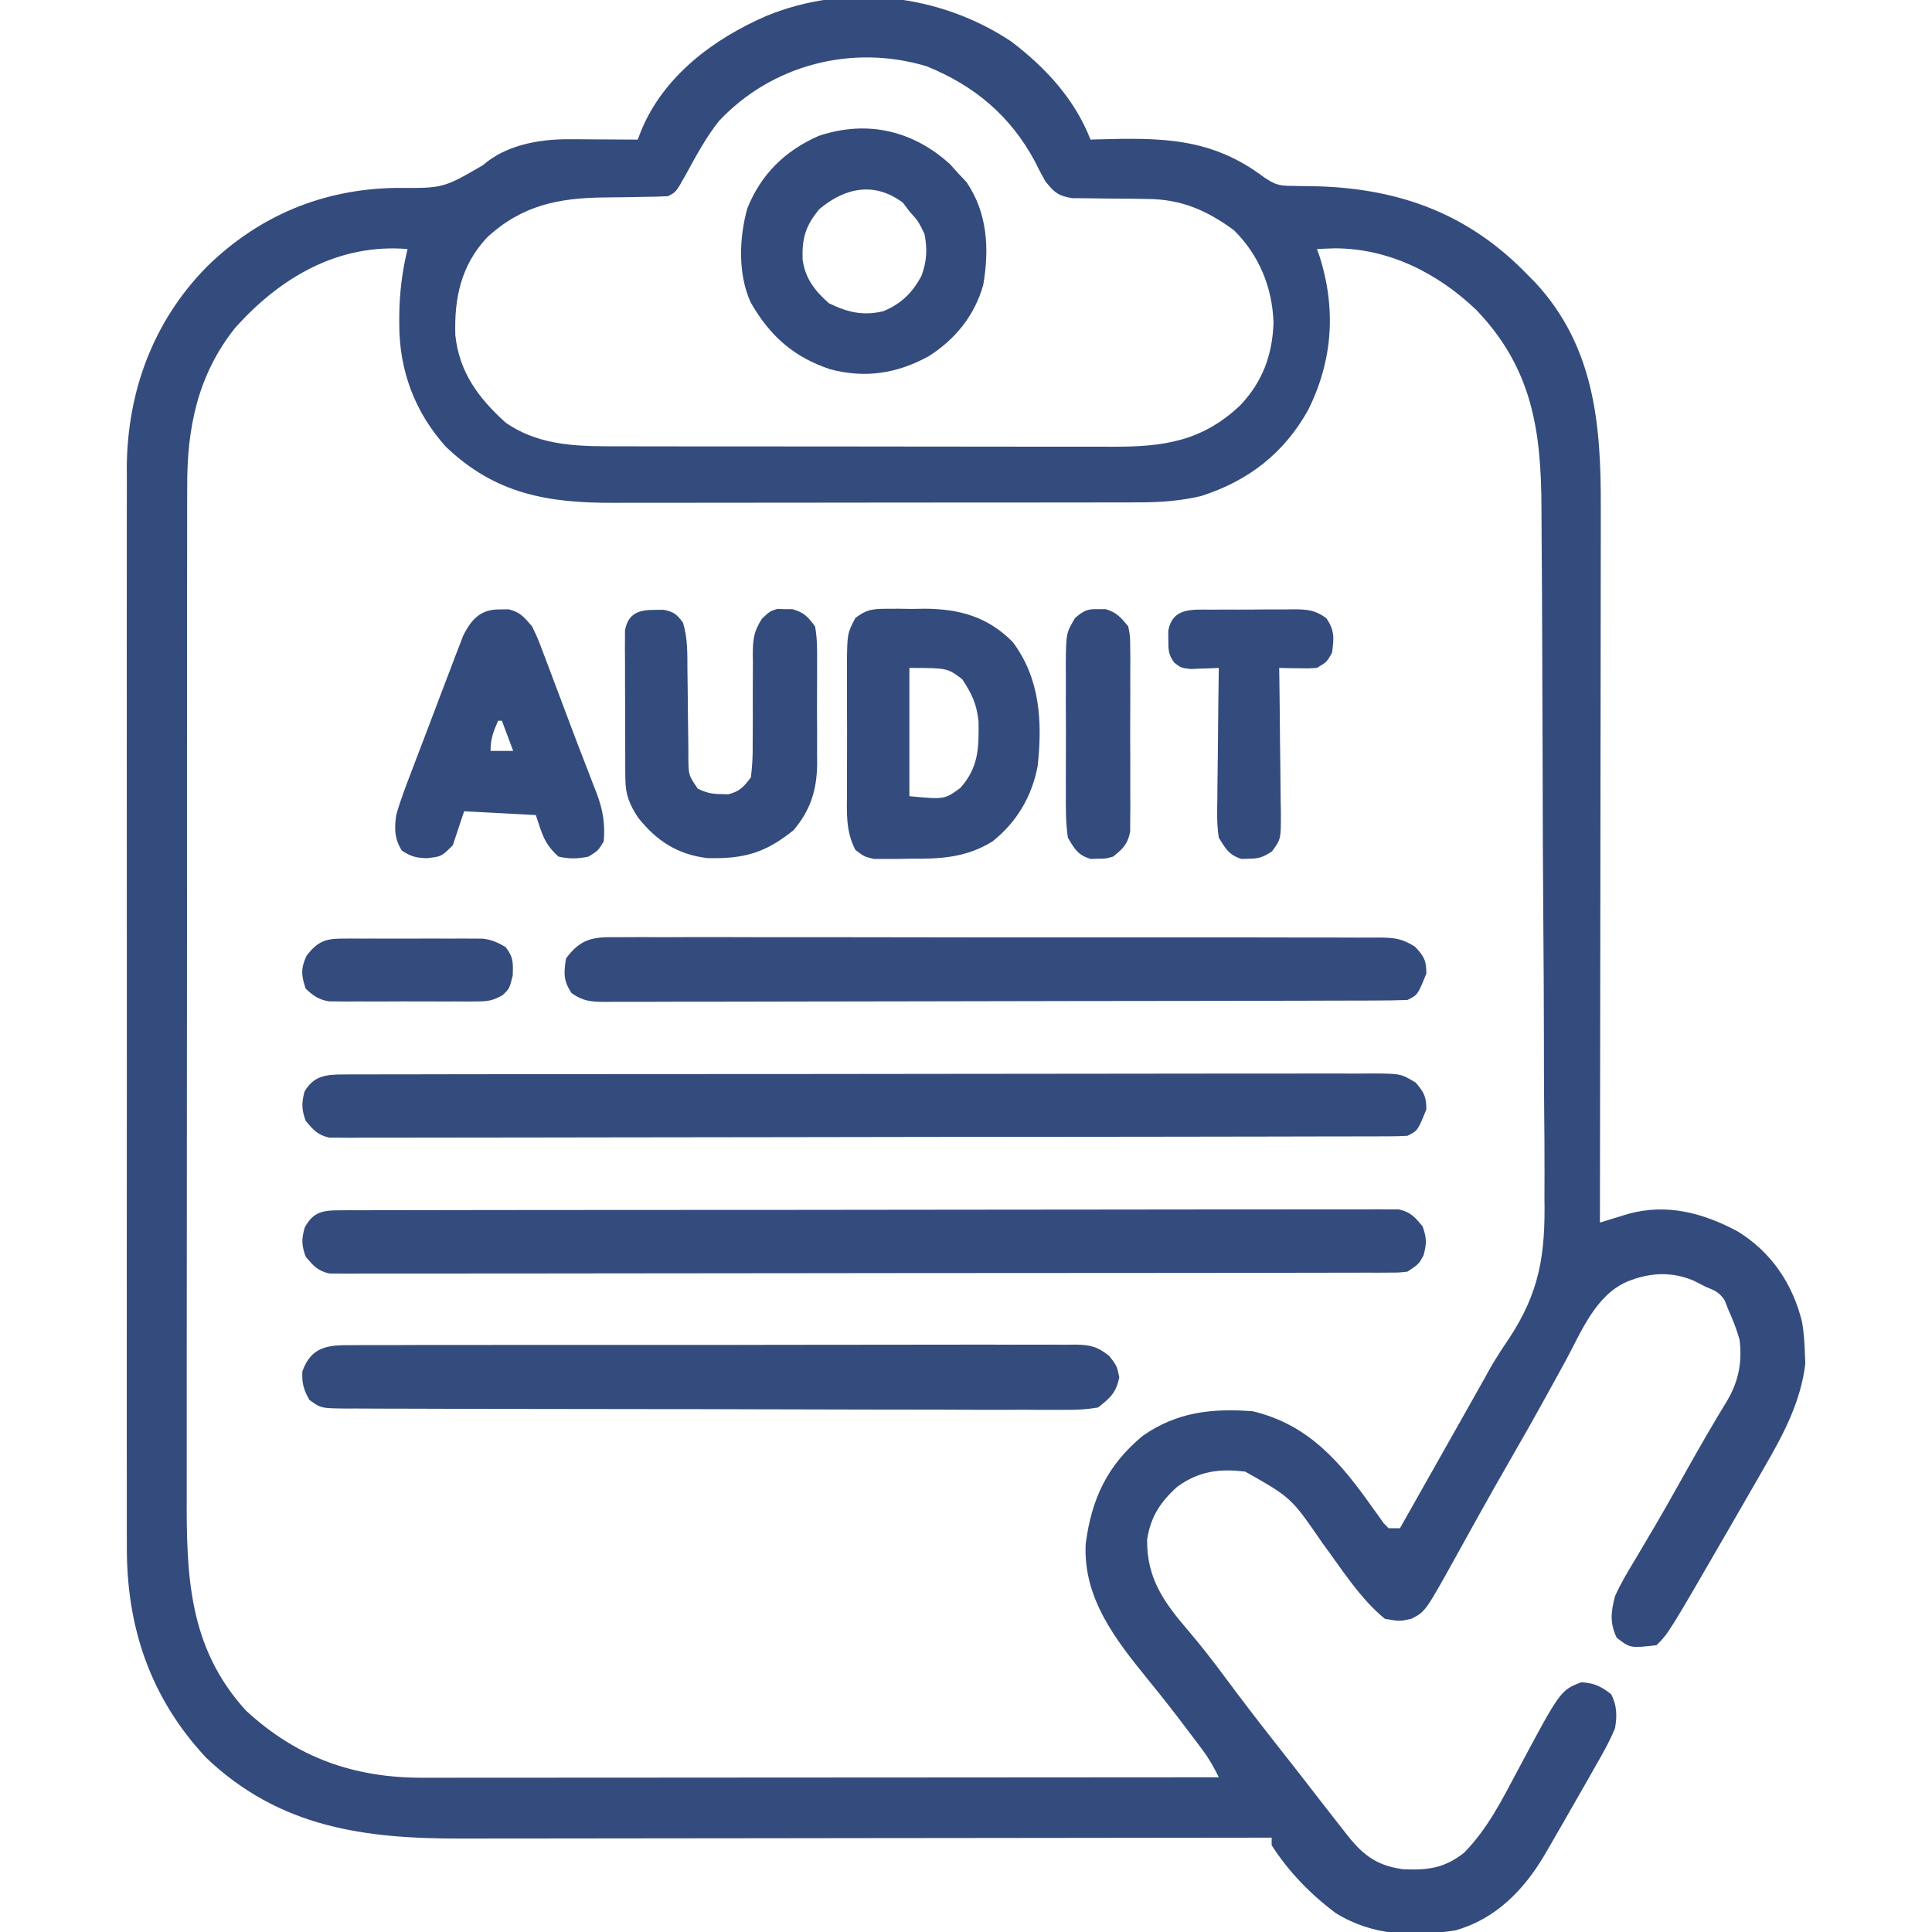 <?xml version="1.0" encoding="UTF-8" standalone="no"?> <svg xmlns="http://www.w3.org/2000/svg" xmlns:vectornator="http://vectornator.io" xmlns:xlink="http://www.w3.org/1999/xlink" height="100%" stroke-miterlimit="10" style="fill-rule:nonzero;clip-rule:evenodd;stroke-linecap:round;stroke-linejoin:round;" version="1.1" viewBox="0 0 271 271" width="100%" xml:space="preserve"> <defs></defs> <clipPath id="ArtboardFrame"> <rect height="271" width="271" x="0" y="0"></rect> </clipPath> <g clip-path="url(#ArtboardFrame)" id="Без-названия" vectornator:layerName="Без названия"> <g opacity="1" vectornator:layerName="rect"> <clipPath clip-rule="nonzero" id="ClipPath"> <path d="M0 0L271 0L271 0L271 271L271 271L0 271L0 271L0 0L0 0Z"></path> </clipPath> <g clip-path="url(#ClipPath)"></g> </g> <g opacity="1" vectornator:layerName="Группа 1"> <path d="M141.851 5.822C146.67 9.49 150.747 13.889 152.966 19.584C153.315 19.573 153.664 19.562 154.023 19.55C162.947 19.304 169.943 19.293 177.314 24.877C179.042 26.029 179.554 26.067 181.557 26.08C182.084 26.09 182.611 26.099 183.155 26.108C183.716 26.117 184.278 26.125 184.856 26.134C196.595 26.495 206.205 30.132 214.365 38.639C214.683 38.959 215.002 39.28 215.33 39.61C223.68 48.596 224.586 59.621 224.541 71.204C224.541 72.3 224.541 73.396 224.542 74.492C224.542 77.453 224.536 80.414 224.529 83.375C224.522 86.475 224.521 89.574 224.52 92.674C224.517 98.537 224.508 104.401 224.498 110.264C224.486 116.942 224.48 123.62 224.475 130.298C224.464 144.029 224.445 157.761 224.421 171.492C224.782 171.38 225.143 171.268 225.515 171.152C226.228 170.935 226.228 170.935 226.954 170.712C227.424 170.567 227.895 170.423 228.379 170.274C233.816 168.768 238.893 170.139 243.726 172.72C248.448 175.605 251.483 180.101 252.784 185.477C253.017 186.927 253.131 188.317 253.169 189.786C253.188 190.277 253.208 190.769 253.229 191.276C252.603 196.598 250.166 201.193 247.512 205.764C247.03 206.608 247.03 206.608 246.538 207.47C245.524 209.243 244.501 211.01 243.476 212.777C243.137 213.363 242.799 213.95 242.45 214.554C234.067 229.067 234.067 229.067 232.361 230.773C228.661 231.191 228.661 231.191 226.77 229.714C225.773 227.633 225.968 226.062 226.538 223.892C227.33 222.121 228.311 220.487 229.317 218.831C229.895 217.851 230.473 216.871 231.05 215.891C231.351 215.383 231.653 214.876 231.963 214.353C233.524 211.699 235.023 209.011 236.529 206.326C238.399 202.993 240.301 199.689 242.295 196.428C243.886 193.698 244.399 191.035 244.005 187.9C243.591 186.43 243.04 185.058 242.417 183.666C242.172 183.043 242.172 183.043 241.921 182.408C241.167 181.255 240.52 181.008 239.242 180.49C238.685 180.206 238.128 179.922 237.554 179.63C234.386 178.312 231.419 178.507 228.259 179.762C223.787 181.7 221.81 186.815 219.625 190.844C219.093 191.814 218.56 192.784 218.028 193.753C217.67 194.404 217.312 195.055 216.955 195.706C215.407 198.526 213.819 201.322 212.214 204.11C210.497 207.095 208.796 210.088 207.124 213.099C206.793 213.695 206.462 214.29 206.121 214.903C205.481 216.057 204.842 217.212 204.206 218.369C199.921 226.086 199.921 226.086 197.957 227.068C196.336 227.432 196.336 227.432 194.251 227.068C190.747 224.201 188.176 220.053 185.494 216.437C181.122 210.073 181.122 210.073 174.668 206.425C171.047 205.967 168.123 206.366 165.14 208.542C162.767 210.673 161.403 212.747 160.906 215.953C160.838 221.336 163.215 224.696 166.625 228.666C168.51 230.866 170.263 233.143 171.988 235.47C174.199 238.447 176.444 241.389 178.744 244.298C181.136 247.322 183.499 250.369 185.858 253.419C186.711 254.518 187.568 255.615 188.429 256.708C188.674 257.019 188.918 257.33 189.17 257.65C191.377 260.388 193.349 261.746 196.865 262.204C200.364 262.335 202.593 262.047 205.367 259.884C208.62 256.565 210.617 252.602 212.777 248.537C218.869 237.106 218.869 237.106 221.808 235.967C223.646 236.084 224.559 236.535 226.009 237.654C226.814 239.263 226.837 240.679 226.538 242.417C225.75 244.34 224.731 246.111 223.694 247.909C223.407 248.418 223.121 248.927 222.826 249.451C221.955 250.993 221.073 252.528 220.187 254.062C219.927 254.516 219.668 254.97 219.401 255.438C218.697 256.669 217.988 257.897 217.276 259.123C217.066 259.485 216.856 259.846 216.64 260.219C213.751 265.107 209.802 269.177 204.167 270.766C198.265 271.719 192.568 271.566 187.371 268.353C183.855 265.734 180.739 262.532 178.373 258.826C178.373 258.476 178.373 258.127 178.373 257.767C177.425 257.768 177.425 257.768 176.459 257.77C161.445 257.793 146.43 257.81 131.416 257.821C129.565 257.822 127.714 257.824 125.863 257.825C125.31 257.825 125.31 257.825 124.746 257.826C118.793 257.831 112.839 257.839 106.885 257.849C100.768 257.859 94.652 257.864 88.536 257.867C85.103 257.868 81.671 257.871 78.238 257.879C75.004 257.886 71.769 257.888 68.534 257.887C67.351 257.887 66.167 257.889 64.984 257.893C51.303 257.938 39.293 256.44 28.9 246.542C21.059 238.124 17.728 228.198 17.794 216.842C17.792 216.173 17.79 215.504 17.787 214.814C17.78 212.981 17.784 211.147 17.788 209.313C17.792 207.327 17.787 205.34 17.782 203.354C17.775 199.471 17.777 195.588 17.781 191.706C17.785 188.548 17.785 185.39 17.784 182.233C17.783 181.782 17.783 181.331 17.783 180.867C17.782 179.951 17.782 179.035 17.781 178.119C17.777 169.546 17.782 160.972 17.791 152.399C17.798 145.056 17.796 137.712 17.789 130.369C17.78 121.825 17.777 113.281 17.782 104.736C17.783 103.824 17.783 102.912 17.784 101.999C17.784 101.55 17.784 101.101 17.784 100.639C17.786 97.488 17.783 94.337 17.78 91.186C17.775 87.342 17.776 83.498 17.785 79.653C17.789 77.695 17.791 75.737 17.785 73.778C17.78 71.649 17.787 69.519 17.794 67.39C17.791 66.78 17.787 66.171 17.784 65.542C17.86 54.898 21.494 45.077 28.979 37.448C36.319 30.235 45.341 26.504 55.56 26.358C62.173 26.405 62.173 26.405 67.735 23.175C70.955 20.34 75.623 19.51 79.785 19.532C80.35 19.534 80.914 19.536 81.496 19.537C82.372 19.544 82.372 19.544 83.265 19.551C83.859 19.553 84.453 19.556 85.065 19.558C86.527 19.564 87.989 19.573 89.451 19.584C89.61 19.173 89.769 18.763 89.932 18.34C93.101 10.641 100.136 5.412 107.546 2.216C118.764-2.38 131.824-0.846 141.851 5.822ZM100.86 16.964C99.021 19.27 97.65 21.858 96.231 24.432C94.829 26.952 94.829 26.952 93.685 27.523C92.556 27.58 91.425 27.606 90.294 27.616C89.605 27.629 88.916 27.642 88.206 27.655C87.115 27.673 86.023 27.689 84.932 27.696C78.369 27.747 73.189 28.786 68.279 33.346C64.673 37.252 63.709 41.785 63.867 47C64.413 52.203 67.1 55.828 70.926 59.281C75.902 62.736 81.646 62.613 87.46 62.602C88.275 62.605 89.09 62.607 89.905 62.61C92.109 62.617 94.314 62.618 96.519 62.617C98.364 62.616 100.21 62.618 102.055 62.621C106.411 62.627 110.768 62.627 115.124 62.624C119.607 62.621 124.09 62.627 128.572 62.639C132.431 62.648 136.29 62.651 140.149 62.649C142.449 62.648 144.749 62.65 147.049 62.657C149.214 62.664 151.379 62.663 153.544 62.656C154.334 62.655 155.125 62.656 155.915 62.66C163.151 62.698 168.606 61.928 173.971 56.85C177.11 53.531 178.477 49.795 178.637 45.255C178.463 40.298 176.63 35.807 173.08 32.287C169.267 29.492 165.669 27.932 160.902 27.908C160.205 27.897 159.508 27.886 158.791 27.875C157.694 27.863 156.598 27.854 155.501 27.851C154.434 27.846 153.368 27.828 152.301 27.809C151.667 27.804 151.033 27.8 150.38 27.796C148.418 27.471 147.826 26.947 146.615 25.406C146.111 24.518 145.638 23.612 145.192 22.694C141.77 16.276 136.693 12.011 129.975 9.296C119.58 6.165 108.302 9.042 100.86 16.964ZM32.93 46.051C27.724 52.641 26.216 60.045 26.26 68.301C26.257 68.96 26.254 69.62 26.251 70.299C26.245 72.109 26.245 73.919 26.249 75.729C26.252 77.689 26.245 79.649 26.24 81.609C26.231 85.44 26.23 89.272 26.233 93.103C26.235 96.22 26.235 99.336 26.232 102.453C26.231 102.898 26.231 103.343 26.23 103.801C26.23 104.705 26.229 105.609 26.228 106.512C26.221 114.975 26.224 123.437 26.23 131.899C26.235 139.626 26.228 147.354 26.215 155.082C26.203 163.033 26.198 170.984 26.201 178.935C26.203 183.392 26.202 187.85 26.192 192.307C26.185 196.102 26.184 199.896 26.194 203.69C26.198 205.623 26.199 207.556 26.191 209.488C26.147 220.867 26.382 231.06 34.516 239.955C41.693 246.583 49.709 249.396 59.384 249.362C60.102 249.363 60.102 249.363 60.834 249.363C62.432 249.364 64.03 249.361 65.627 249.358C66.775 249.358 67.923 249.358 69.071 249.359C72.183 249.359 75.295 249.356 78.407 249.352C81.66 249.349 84.914 249.348 88.168 249.348C94.328 249.346 100.487 249.342 106.647 249.336C113.66 249.33 120.673 249.327 127.687 249.325C142.112 249.319 156.537 249.31 170.962 249.298C170.276 247.898 169.571 246.649 168.634 245.401C168.384 245.066 168.133 244.732 167.875 244.387C167.606 244.032 167.336 243.677 167.059 243.311C166.64 242.753 166.64 242.753 166.212 242.184C164.514 239.939 162.774 237.733 160.996 235.55C156.474 229.991 151.914 224.17 152.288 216.565C153.118 210.206 155.322 205.514 160.296 201.399C165.074 198.06 170.013 197.514 175.726 197.957C183.628 199.846 188.084 205.178 192.564 211.535C192.829 211.901 193.094 212.266 193.367 212.642C193.601 212.974 193.835 213.305 194.076 213.646C194.425 214.002 194.425 214.002 194.781 214.365C195.305 214.365 195.829 214.365 196.369 214.365C196.541 214.06 196.713 213.755 196.891 213.44C197.136 213.008 197.38 212.575 197.632 212.13C198.044 211.4 198.044 211.4 198.465 210.655C199.083 209.563 199.7 208.471 200.317 207.379C201.891 204.595 203.464 201.811 205.034 199.025C205.323 198.513 205.612 198 205.91 197.472C206.447 196.519 206.984 195.566 207.52 194.613C207.777 194.158 208.034 193.703 208.298 193.234C208.555 192.767 208.812 192.301 209.077 191.82C209.866 190.47 210.675 189.207 211.559 187.922C215.995 181.25 216.78 175.933 216.639 168.044C216.64 166.886 216.643 165.728 216.649 164.569C216.657 161.454 216.63 158.341 216.595 155.226C216.564 151.952 216.566 148.677 216.563 145.403C216.555 139.91 216.524 134.417 216.479 128.925C216.421 121.889 216.397 114.854 216.385 107.818C216.374 101.745 216.349 95.673 216.321 89.6C216.312 87.659 216.305 85.717 216.298 83.776C216.286 80.72 216.266 77.664 216.239 74.608C216.23 73.491 216.224 72.374 216.22 71.257C216.183 60.408 214.93 51.669 207.087 43.481C201.677 38.315 194.854 34.854 187.271 34.834C186.422 34.859 185.573 34.889 184.724 34.934C184.839 35.249 184.953 35.565 185.071 35.891C187.449 43.3 186.954 50.588 183.477 57.54C180.078 63.61 175.098 67.458 168.475 69.58C165.636 70.25 162.841 70.463 159.931 70.467C159.586 70.468 159.241 70.469 158.886 70.471C157.741 70.474 156.595 70.474 155.45 70.473C154.625 70.475 153.799 70.477 152.974 70.479C150.738 70.483 148.503 70.484 146.268 70.485C144.869 70.485 143.47 70.486 142.071 70.488C137.184 70.493 132.297 70.495 127.41 70.494C122.866 70.494 118.321 70.5 113.777 70.508C109.867 70.515 105.956 70.518 102.046 70.517C99.714 70.517 97.383 70.519 95.051 70.524C92.856 70.53 90.662 70.53 88.467 70.526C87.665 70.525 86.864 70.526 86.062 70.53C76.822 70.564 69.47 69.283 62.558 62.682C58.181 57.836 56 51.956 56.006 45.486C56.006 45.088 56.005 44.69 56.005 44.28C56.035 41.083 56.411 38.046 57.164 34.934C47.412 34.125 39.238 38.97 32.93 46.051Z" fill="#213a71" fill-opacity="0.914" fill-rule="nonzero" opacity="1" stroke="none"></path> <path d="M47.56 169.768C48.359 169.763 48.359 169.763 49.175 169.757C50.056 169.76 50.056 169.76 50.954 169.762C51.576 169.76 52.199 169.758 52.84 169.755C54.57 169.749 56.3 169.749 58.031 169.75C59.896 169.75 61.761 169.744 63.626 169.739C67.281 169.731 70.936 169.728 74.591 169.727C77.56 169.727 80.53 169.724 83.5 169.721C91.916 169.712 100.331 169.707 108.746 169.708C109.2 169.708 109.654 169.708 110.122 169.708C110.576 169.708 111.031 169.708 111.499 169.708C118.866 169.708 126.234 169.698 133.601 169.683C141.162 169.668 148.722 169.661 156.282 169.662C160.528 169.662 164.775 169.659 169.021 169.648C172.636 169.638 176.251 169.636 179.866 169.643C181.711 169.646 183.556 169.646 185.401 169.637C187.4 169.629 189.398 169.634 191.396 169.642C192.275 169.634 192.275 169.634 193.172 169.626C193.706 169.631 194.24 169.635 194.79 169.64C195.252 169.64 195.713 169.64 196.189 169.64C197.847 169.993 198.483 170.729 199.544 172.021C200.123 173.633 200.138 174.436 199.677 176.09C199.015 177.314 199.015 177.314 197.427 178.373C196.255 178.507 196.255 178.507 194.857 178.509C194.058 178.514 194.058 178.514 193.242 178.519C192.362 178.517 192.362 178.517 191.463 178.514C190.53 178.518 190.53 178.518 189.578 178.521C187.847 178.527 186.117 178.528 184.386 178.526C182.521 178.526 180.656 178.532 178.791 178.537C175.137 178.546 171.482 178.549 167.827 178.549C164.857 178.55 161.887 178.552 158.917 178.555C150.502 178.565 142.086 178.57 133.671 178.569C133.217 178.569 132.763 178.569 132.296 178.569C131.841 178.569 131.387 178.569 130.919 178.569C123.551 178.568 116.183 178.578 108.816 178.593C101.256 178.608 93.695 178.616 86.135 178.615C81.889 178.614 77.643 178.617 73.396 178.629C69.781 178.638 66.166 178.641 62.551 178.634C60.706 178.63 58.861 178.63 57.016 178.639C55.018 178.647 53.02 178.643 51.021 178.634C50.142 178.642 50.142 178.642 49.246 178.651C48.712 178.646 48.177 178.641 47.627 178.636C47.166 178.636 46.704 178.637 46.229 178.637C44.57 178.283 43.935 177.547 42.873 176.255C42.294 174.644 42.279 173.84 42.741 172.186C43.922 170.002 45.253 169.771 47.56 169.768Z" fill="#213a71" fill-opacity="0.914" fill-rule="nonzero" opacity="1" stroke="none"></path> <path d="M48.137 150.713C48.931 150.708 48.931 150.708 49.742 150.703C50.323 150.704 50.904 150.706 51.503 150.708C52.43 150.704 52.43 150.704 53.376 150.7C55.092 150.695 56.808 150.694 58.524 150.695C60.375 150.696 62.225 150.69 64.076 150.685C67.702 150.676 71.327 150.673 74.953 150.672C77.899 150.672 80.846 150.67 83.792 150.666C92.143 150.657 100.494 150.652 108.845 150.653C109.295 150.653 109.746 150.653 110.21 150.653C110.66 150.653 111.111 150.653 111.576 150.653C118.885 150.654 126.194 150.643 133.503 150.629C141.005 150.613 148.507 150.606 156.009 150.607C160.222 150.607 164.435 150.604 168.648 150.593C172.235 150.583 175.821 150.581 179.407 150.588C181.238 150.592 183.068 150.592 184.898 150.583C186.881 150.574 188.864 150.579 190.847 150.587C191.427 150.582 192.007 150.577 192.604 150.571C196.492 150.607 196.492 150.607 198.566 151.846C199.736 153.186 200.074 153.831 200.074 155.613C198.868 158.597 198.868 158.597 197.427 159.318C196.593 159.369 195.758 159.387 194.922 159.389C194.39 159.391 193.859 159.394 193.311 159.396C192.722 159.396 192.134 159.396 191.527 159.396C190.905 159.398 190.283 159.4 189.643 159.402C187.911 159.407 186.179 159.409 184.448 159.41C182.583 159.412 180.717 159.418 178.852 159.422C174.345 159.433 169.837 159.438 165.33 159.443C163.209 159.445 161.088 159.448 158.967 159.451C151.92 159.46 144.872 159.467 137.824 159.471C135.994 159.472 134.165 159.473 132.336 159.474C131.653 159.475 131.653 159.475 130.958 159.475C123.587 159.479 116.216 159.493 108.845 159.51C101.282 159.527 93.719 159.537 86.157 159.539C81.909 159.54 77.66 159.544 73.412 159.558C69.795 159.569 66.179 159.574 62.562 159.569C60.715 159.566 58.869 159.567 57.023 159.577C55.023 159.587 53.024 159.583 51.025 159.576C50.438 159.582 49.852 159.588 49.248 159.594C48.714 159.589 48.179 159.585 47.628 159.58C47.167 159.58 46.705 159.581 46.229 159.582C44.57 159.229 43.935 158.493 42.873 157.201C42.3 155.605 42.287 154.777 42.708 153.132C43.968 150.911 45.718 150.717 48.137 150.713Z" fill="#213a71" fill-opacity="0.914" fill-rule="nonzero" opacity="1" stroke="none"></path> <path d="M86.702 131.462C87.406 131.456 87.406 131.456 88.124 131.451C89.697 131.441 91.27 131.451 92.843 131.461C93.971 131.458 95.098 131.454 96.226 131.449C99.289 131.439 102.352 131.446 105.415 131.457C108.619 131.465 111.822 131.461 115.026 131.458C120.407 131.455 125.787 131.464 131.167 131.479C137.39 131.496 143.613 131.496 149.836 131.486C155.819 131.478 161.802 131.482 167.785 131.491C170.333 131.494 172.88 131.494 175.428 131.49C178.427 131.486 181.427 131.492 184.426 131.507C185.528 131.51 186.629 131.51 187.731 131.507C189.233 131.502 190.735 131.51 192.237 131.522C192.674 131.518 193.112 131.513 193.562 131.509C195.653 131.539 196.667 131.649 198.479 132.792C199.744 134.121 200.074 134.725 200.074 136.558C198.868 139.543 198.868 139.543 197.427 140.263C195.919 140.319 194.423 140.342 192.914 140.341C192.441 140.343 191.968 140.345 191.481 140.347C189.887 140.353 188.294 140.355 186.7 140.357C185.561 140.36 184.422 140.364 183.284 140.368C180.183 140.377 177.083 140.382 173.983 140.387C172.048 140.389 170.113 140.393 168.177 140.396C162.128 140.406 156.078 140.414 150.029 140.418C143.036 140.423 136.043 140.437 129.05 140.458C123.651 140.474 118.252 140.482 112.853 140.484C109.625 140.485 106.398 140.49 103.17 140.503C100.135 140.516 97.1 140.518 94.065 140.512C92.95 140.512 91.834 140.516 90.719 140.523C89.199 140.532 87.68 140.528 86.16 140.521C85.716 140.527 85.271 140.533 84.814 140.539C82.906 140.518 81.749 140.435 80.181 139.302C79.009 137.58 79.073 136.475 79.394 134.441C81.548 131.529 83.331 131.414 86.702 131.462Z" fill="#213a71" fill-opacity="0.914" fill-rule="nonzero" opacity="1" stroke="none"></path> <path d="M49.366 188.686C49.812 188.682 50.257 188.679 50.715 188.675C52.21 188.665 53.703 188.671 55.197 188.676C56.268 188.672 57.338 188.668 58.408 188.662C61.317 188.65 64.226 188.652 67.135 188.657C69.562 188.659 71.989 188.656 74.416 188.652C80.14 188.643 85.865 188.645 91.589 188.653C97.498 188.662 103.407 188.654 109.317 188.637C114.387 188.623 119.458 188.619 124.528 188.623C127.558 188.626 130.587 188.625 133.617 188.614C136.466 188.604 139.314 188.607 142.163 188.62C143.209 188.623 144.255 188.621 145.301 188.615C146.728 188.606 148.155 188.614 149.582 188.626C149.997 188.62 150.412 188.613 150.839 188.607C152.957 188.643 153.921 188.877 155.605 190.203C156.671 191.605 156.671 191.605 157.002 193.193C156.549 195.367 155.761 196.059 154.025 197.427C152.448 197.685 151.176 197.779 149.602 197.753C148.936 197.757 148.936 197.757 148.257 197.762C146.77 197.769 145.284 197.756 143.798 197.744C142.732 197.745 141.666 197.748 140.6 197.751C137.705 197.756 134.811 197.745 131.916 197.73C128.889 197.718 125.861 197.719 122.834 197.719C117.75 197.717 112.667 197.704 107.583 197.685C101.702 197.663 95.822 197.654 89.941 197.652C83.685 197.65 77.428 197.64 71.172 197.627C69.367 197.624 67.562 197.622 65.757 197.62C62.923 197.617 60.09 197.608 57.256 197.595C56.214 197.591 55.173 197.589 54.132 197.589C52.713 197.588 51.294 197.581 49.876 197.572C49.254 197.574 49.254 197.574 48.62 197.576C45.032 197.541 45.032 197.541 43.402 196.369C42.586 194.931 42.329 194.018 42.41 192.366C43.667 188.863 45.987 188.651 49.366 188.686Z" fill="#213a71" fill-opacity="0.914" fill-rule="nonzero" opacity="1" stroke="none"></path> <path d="M133.25 23.024C133.643 23.461 134.036 23.898 134.441 24.348C134.812 24.741 135.183 25.134 135.566 25.538C138.517 29.867 138.792 34.89 137.917 39.97C136.704 44.277 133.989 47.609 130.24 49.985C125.806 52.407 121.388 53.087 116.478 51.805C111.323 50.102 107.986 47.108 105.313 42.451C103.486 38.492 103.666 33.343 104.834 29.21C106.756 24.422 110.158 21.104 114.857 19.055C121.63 16.79 128.065 18.311 133.25 23.024ZM114.923 29.343C112.995 31.668 112.496 33.371 112.575 36.356C112.939 39.052 114.246 40.745 116.28 42.542C118.835 43.796 121.143 44.355 123.95 43.636C126.43 42.583 127.936 41.106 129.229 38.752C130.001 36.735 130.105 34.929 129.677 32.816C128.819 31.043 128.819 31.043 127.56 29.64C127.265 29.247 126.971 28.855 126.667 28.45C122.697 25.445 118.516 26.297 114.923 29.343Z" fill="#213a71" fill-opacity="0.914" fill-rule="nonzero" opacity="1" stroke="none"></path> <path d="M124.24 85.394C124.83 85.391 125.42 85.388 126.028 85.384C126.643 85.394 127.258 85.404 127.891 85.415C128.795 85.4 128.795 85.4 129.717 85.384C134.598 85.412 138.546 86.517 142.05 90.046C145.922 95.206 146.212 101.242 145.556 107.447C144.743 111.72 142.632 115.316 139.205 118.033C135.49 120.315 131.937 120.49 127.659 120.448C126.772 120.467 126.772 120.467 125.866 120.486C125.297 120.485 124.728 120.484 124.143 120.483C123.63 120.483 123.117 120.484 122.588 120.484C121.209 120.15 121.209 120.15 119.984 119.214C118.589 116.541 118.79 113.942 118.81 110.97C118.808 110.334 118.806 109.698 118.804 109.042C118.803 107.699 118.807 106.355 118.815 105.012C118.827 102.955 118.816 100.9 118.802 98.844C118.803 97.538 118.806 96.232 118.81 94.926C118.806 94.311 118.802 93.696 118.797 93.063C118.846 88.865 118.846 88.865 119.978 86.683C121.504 85.521 122.331 85.405 124.24 85.394ZM127.56 93.685C127.56 99.624 127.56 105.563 127.56 111.681C132.469 112.149 132.469 112.149 134.706 110.524C137.265 107.644 137.314 104.955 137.259 101.224C137.013 98.765 136.329 97.33 134.97 95.273C132.889 93.703 132.889 93.703 127.56 93.685Z" fill="#213a71" fill-opacity="0.914" fill-rule="nonzero" opacity="1" stroke="none"></path> <path d="M91.833 85.547C92.242 85.543 92.651 85.539 93.073 85.535C94.498 85.798 94.945 86.178 95.802 87.334C96.476 89.531 96.413 91.724 96.425 94.002C96.437 94.904 96.45 95.807 96.463 96.709C96.482 98.129 96.497 99.548 96.504 100.967C96.513 102.34 96.534 103.712 96.557 105.084C96.556 105.509 96.555 105.934 96.554 106.372C96.586 108.734 96.586 108.734 97.873 110.624C99.039 111.181 99.808 111.381 101.095 111.384C101.445 111.394 101.794 111.404 102.154 111.415C103.775 111.013 104.321 110.368 105.33 109.035C105.526 107.429 105.6 106.009 105.578 104.406C105.582 103.957 105.585 103.508 105.589 103.045C105.605 101.128 105.596 99.212 105.59 97.295C105.588 95.894 105.599 94.493 105.611 93.092C105.605 92.661 105.599 92.23 105.593 91.785C105.612 89.665 105.706 88.634 106.867 86.796C107.976 85.746 107.976 85.746 109.035 85.413C109.384 85.425 109.734 85.436 110.093 85.448C110.443 85.448 110.792 85.447 111.152 85.446C112.775 85.906 113.315 86.498 114.328 87.863C114.65 89.578 114.624 91.274 114.609 93.015C114.611 93.519 114.613 94.023 114.615 94.542C114.617 95.608 114.613 96.674 114.604 97.74C114.593 99.362 114.604 100.983 114.617 102.605C114.616 103.643 114.613 104.681 114.609 105.719C114.613 106.199 114.618 106.68 114.622 107.176C114.569 110.83 113.699 113.62 111.324 116.439C107.367 119.64 104.365 120.492 99.249 120.367C95.08 119.88 92.116 117.973 89.534 114.723C88.301 112.862 87.731 111.482 87.718 109.231C87.713 108.749 87.708 108.267 87.702 107.77C87.703 107.253 87.703 106.737 87.704 106.204C87.702 105.671 87.699 105.137 87.697 104.587C87.694 103.46 87.694 102.333 87.696 101.206C87.698 99.479 87.685 97.752 87.672 96.025C87.671 94.93 87.67 93.835 87.671 92.74C87.666 92.223 87.661 91.705 87.656 91.171C87.659 90.691 87.663 90.21 87.666 89.716C87.666 89.293 87.665 88.87 87.665 88.435C88.094 86.048 89.6 85.525 91.833 85.547Z" fill="#213a71" fill-opacity="0.914" fill-rule="nonzero" opacity="1" stroke="none"></path> <path d="M70.132 85.481C70.53 85.476 70.929 85.47 71.339 85.465C72.978 85.857 73.537 86.587 74.631 87.863C75.395 89.45 75.395 89.45 76.097 91.305C76.225 91.64 76.353 91.974 76.485 92.319C76.898 93.401 77.303 94.486 77.707 95.571C77.989 96.316 78.271 97.062 78.553 97.807C79.111 99.282 79.666 100.758 80.218 102.235C80.871 103.983 81.543 105.723 82.221 107.461C82.558 108.339 82.895 109.216 83.232 110.093C83.384 110.478 83.536 110.862 83.692 111.259C84.57 113.593 84.897 115.544 84.687 118.033C83.893 119.323 83.893 119.323 82.57 120.15C81.085 120.473 79.818 120.501 78.336 120.15C76.332 118.358 76.044 116.98 75.16 114.328C71.841 114.153 68.523 113.978 65.103 113.799C64.579 115.371 64.055 116.943 63.516 118.562C61.928 120.15 61.928 120.15 59.843 120.382C58.289 120.313 57.729 120.173 56.37 119.323C55.316 117.611 55.31 116.267 55.576 114.328C56.163 112.255 56.927 110.26 57.702 108.251C58.029 107.386 58.029 107.386 58.363 106.502C58.824 105.286 59.289 104.071 59.756 102.858C60.471 101 61.172 99.138 61.872 97.276C62.322 96.093 62.774 94.911 63.226 93.729C63.435 93.172 63.644 92.616 63.859 92.043C64.061 91.525 64.262 91.007 64.469 90.474C64.643 90.02 64.817 89.566 64.996 89.097C66.19 86.782 67.469 85.445 70.132 85.481ZM69.867 101.095C69.202 102.634 68.808 103.634 68.808 105.33C69.856 105.33 70.904 105.33 71.984 105.33C71.46 103.932 70.936 102.535 70.396 101.095C70.222 101.095 70.047 101.095 69.867 101.095Z" fill="#213a71" fill-opacity="0.914" fill-rule="nonzero" opacity="1" stroke="none"></path> <path d="M169.918 85.516C170.334 85.514 170.75 85.511 171.178 85.508C172.057 85.505 172.935 85.505 173.814 85.51C175.157 85.514 176.499 85.499 177.842 85.482C178.697 85.481 179.551 85.482 180.405 85.483C181.006 85.474 181.006 85.474 181.62 85.465C183.463 85.49 184.53 85.604 186.036 86.705C187.217 88.403 187.13 89.551 186.841 91.568C186.114 92.858 186.114 92.858 184.724 93.685C183.431 93.766 183.431 93.766 181.991 93.737C181.512 93.73 181.033 93.722 180.54 93.714C179.991 93.7 179.991 93.7 179.431 93.685C179.436 93.986 179.441 94.286 179.445 94.595C179.492 97.721 179.524 100.846 179.547 103.971C179.558 105.138 179.573 106.304 179.591 107.471C179.617 109.147 179.629 110.823 179.638 112.5C179.649 113.022 179.66 113.543 179.671 114.081C179.672 117.701 179.672 117.701 178.426 119.419C177.236 120.201 176.61 120.451 175.197 120.448C174.673 120.465 174.673 120.465 174.138 120.483C172.397 119.935 171.909 119.052 170.962 117.504C170.671 115.678 170.716 113.879 170.756 112.035C170.76 111.248 170.76 111.248 170.765 110.444C170.777 108.772 170.803 107.101 170.83 105.429C170.841 104.294 170.85 103.158 170.859 102.023C170.882 99.243 170.918 96.464 170.962 93.685C170.599 93.704 170.235 93.722 169.86 93.741C169.384 93.755 168.907 93.77 168.415 93.784C167.942 93.803 167.47 93.821 166.982 93.84C165.669 93.685 165.669 93.685 164.717 92.957C163.883 91.829 163.869 91.108 163.883 89.716C163.879 89.306 163.875 88.897 163.871 88.475C164.472 85.224 167.148 85.506 169.918 85.516Z" fill="#213a71" fill-opacity="0.914" fill-rule="nonzero" opacity="1" stroke="none"></path> <path d="M154.025 85.448C154.374 85.448 154.724 85.447 155.084 85.446C156.62 85.881 157.251 86.639 158.259 87.863C158.528 89.249 158.528 89.249 158.533 90.839C158.54 91.436 158.547 92.033 158.554 92.648C158.549 93.291 158.545 93.933 158.541 94.595C158.543 95.257 158.545 95.918 158.547 96.6C158.548 97.999 158.545 99.397 158.535 100.796C158.523 102.587 158.53 104.377 158.543 106.168C158.552 107.879 158.546 109.59 158.541 111.301C158.545 111.943 158.549 112.586 158.554 113.247C158.547 113.844 158.54 114.442 158.533 115.057C158.531 115.844 158.531 115.844 158.528 116.647C158.186 118.41 157.523 119.039 156.142 120.15C155.084 120.45 155.084 120.45 154.025 120.448C153.501 120.465 153.501 120.465 152.966 120.483C151.183 119.922 150.744 119.119 149.791 117.504C149.468 115.328 149.494 113.167 149.509 110.97C149.507 110.334 149.505 109.698 149.503 109.042C149.502 107.699 149.506 106.355 149.515 105.012C149.526 102.955 149.515 100.9 149.501 98.844C149.503 97.538 149.505 96.232 149.509 94.926C149.505 94.311 149.501 93.696 149.496 93.063C149.546 88.807 149.546 88.807 150.801 86.682C151.997 85.671 152.479 85.397 154.025 85.448Z" fill="#213a71" fill-opacity="0.914" fill-rule="nonzero" opacity="1" stroke="none"></path> <path d="M47.804 131.658C48.493 131.653 48.493 131.653 49.196 131.647C49.69 131.65 50.185 131.652 50.694 131.654C51.204 131.653 51.714 131.652 52.239 131.651C53.317 131.65 54.395 131.652 55.473 131.657C57.123 131.662 58.772 131.657 60.421 131.65C61.469 131.651 62.516 131.652 63.563 131.654C64.056 131.652 64.55 131.65 65.058 131.647C65.75 131.653 65.75 131.653 66.455 131.658C66.86 131.658 67.264 131.659 67.68 131.66C68.971 131.814 69.817 132.184 70.926 132.853C72.027 134.27 71.982 135.033 71.918 136.856C71.455 138.675 71.455 138.675 70.52 139.57C69.18 140.356 68.437 140.464 66.896 140.469C66.415 140.474 65.935 140.479 65.44 140.484C64.925 140.481 64.41 140.478 63.879 140.474C63.081 140.476 63.081 140.476 62.266 140.479C61.141 140.48 60.017 140.477 58.892 140.47C57.17 140.462 55.449 140.47 53.728 140.48C52.635 140.479 51.541 140.477 50.449 140.474C49.934 140.477 49.419 140.481 48.888 140.484C48.407 140.479 47.927 140.474 47.432 140.469C46.8 140.467 46.8 140.467 46.155 140.465C44.683 140.21 43.957 139.689 42.873 138.675C42.252 136.77 42.17 135.881 43.005 134.044C44.443 132.195 45.534 131.662 47.804 131.658Z" fill="#213a71" fill-opacity="0.914" fill-rule="nonzero" opacity="1" stroke="none"></path> </g> </g> </svg> 